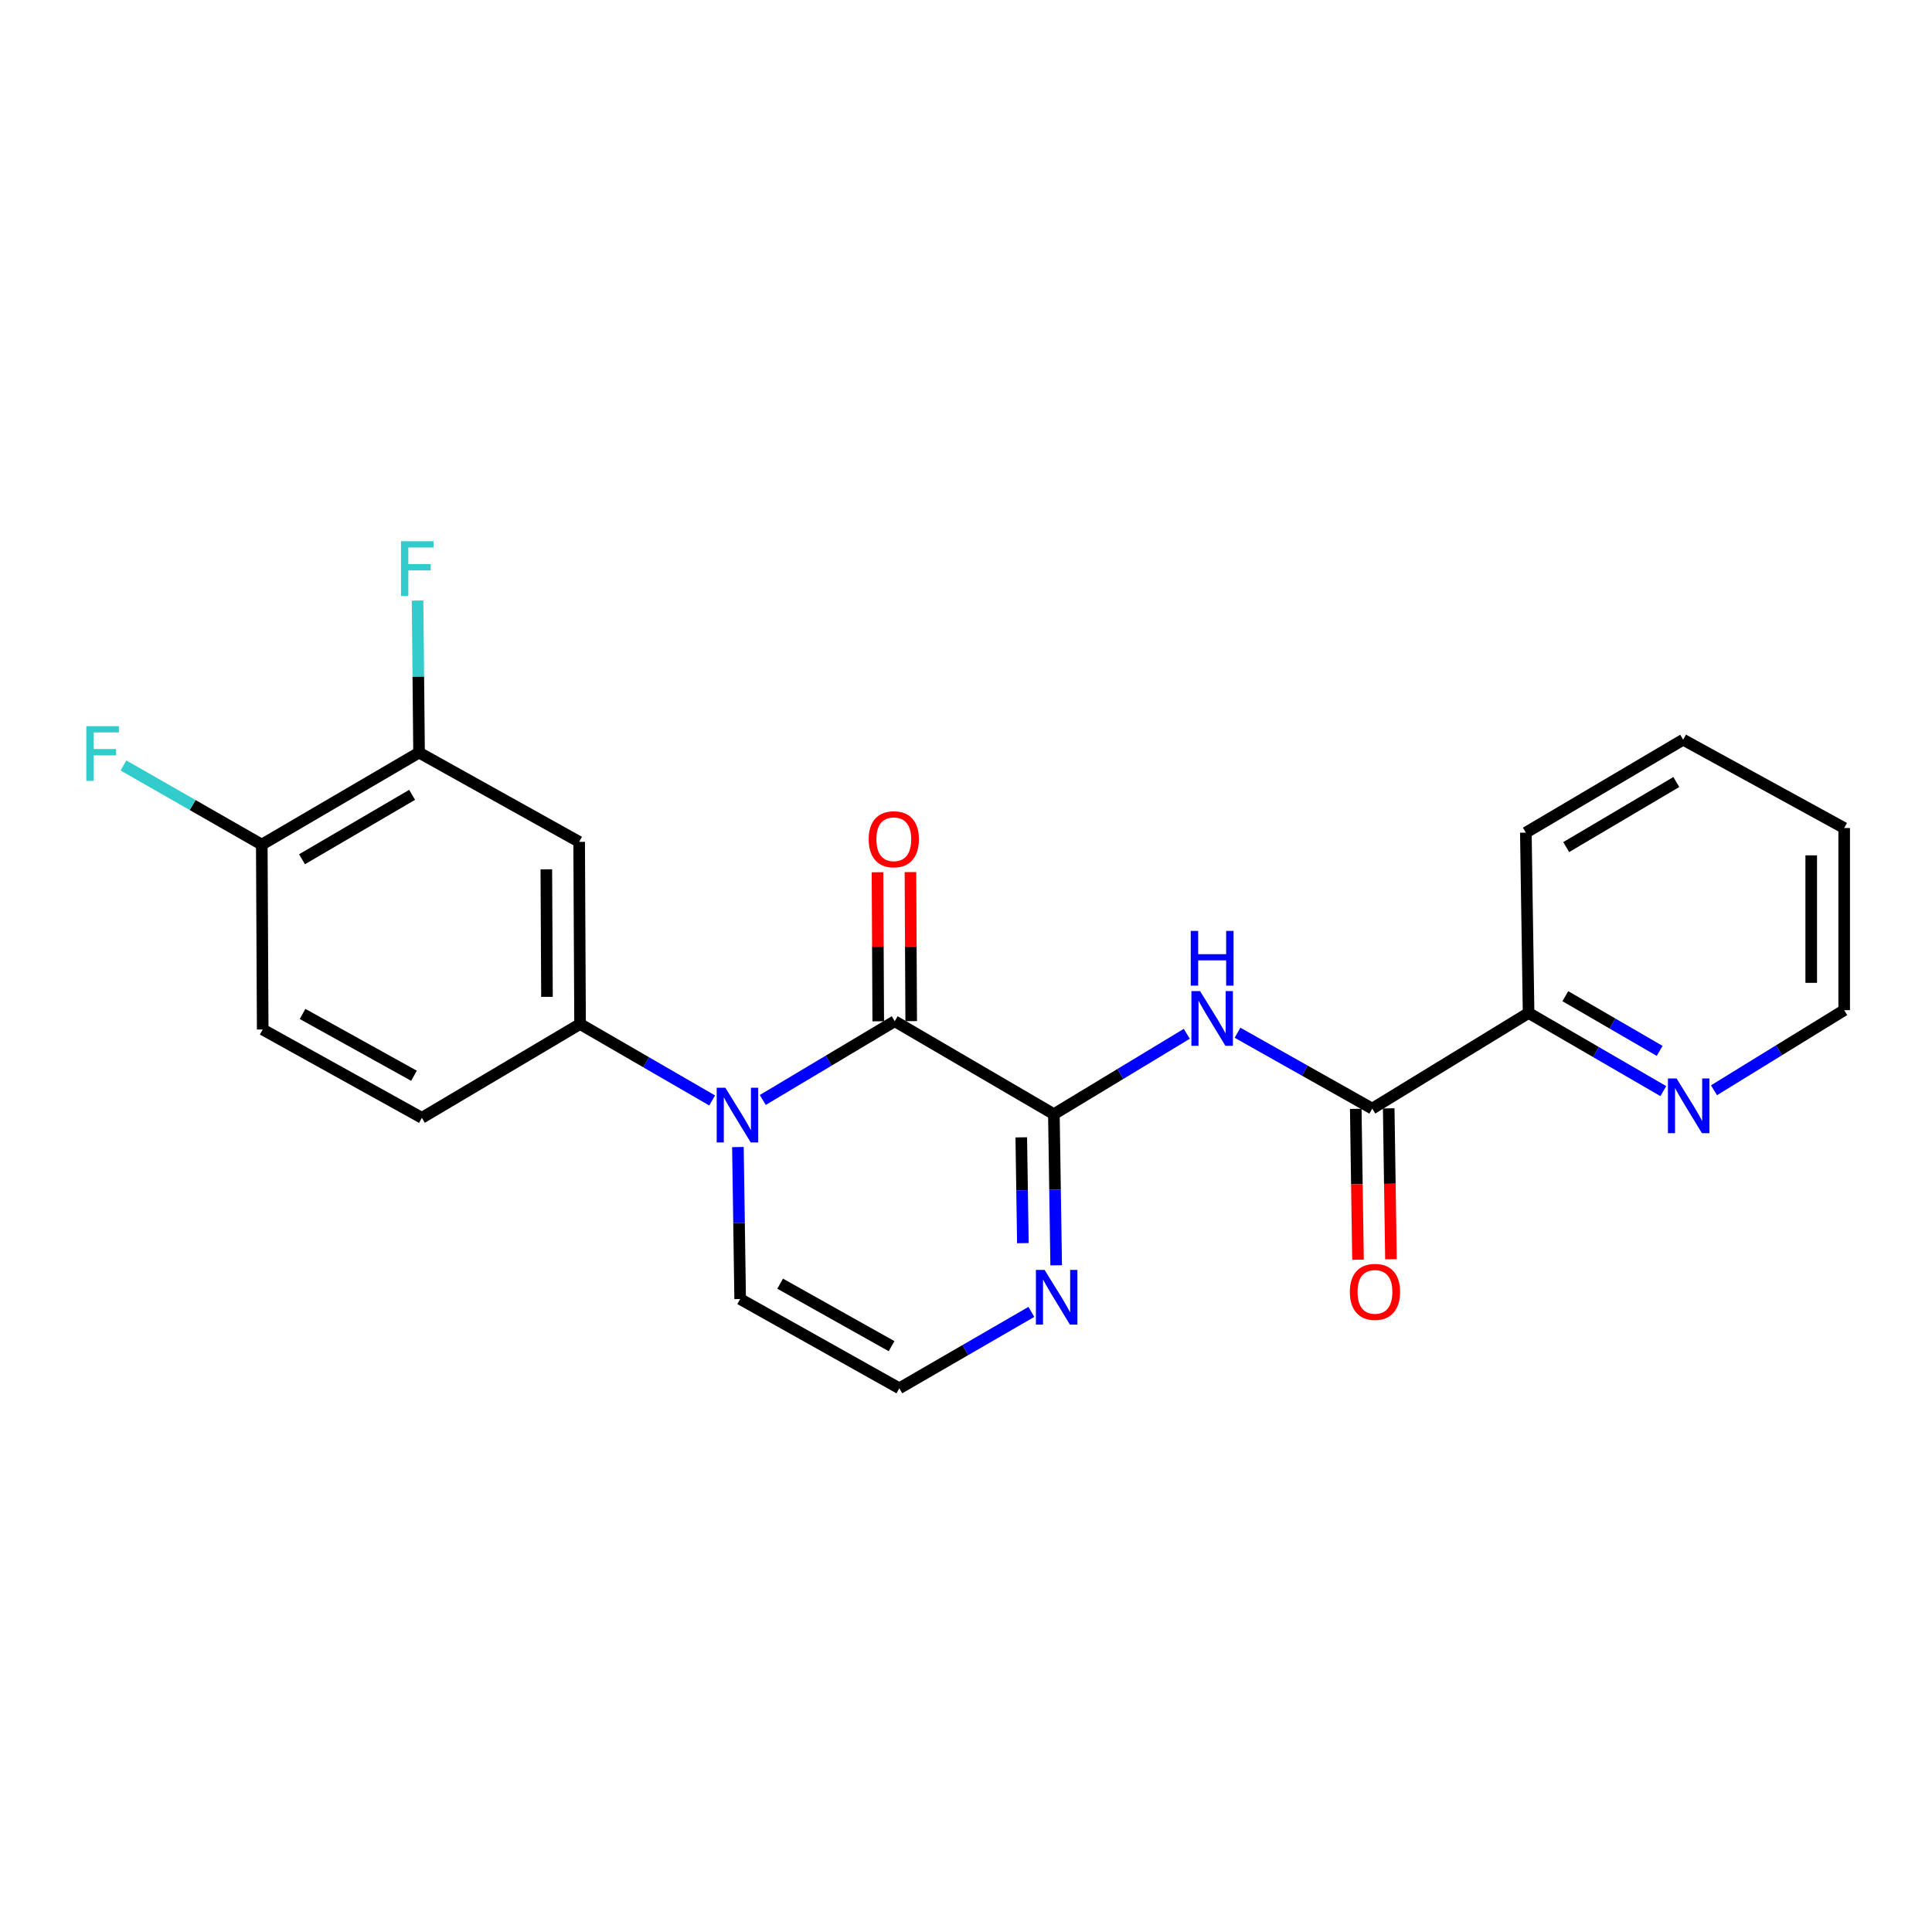 <?xml version='1.0' encoding='iso-8859-1'?>
<svg version='1.1' baseProfile='full'
              xmlns='http://www.w3.org/2000/svg'
                      xmlns:rdkit='http://www.rdkit.org/xml'
                      xmlns:xlink='http://www.w3.org/1999/xlink'
                  xml:space='preserve'
width='1000px' height='1000px' viewBox='0 0 1000 1000'>
<!-- END OF HEADER -->
<rect style='opacity:1.0;fill:#FFFFFF;stroke:none' width='1000' height='1000' x='0' y='0'> </rect>
<path class='bond-0' d='M 394.812,569.343 L 428.959,548.958' style='fill:none;fill-rule:evenodd;stroke:#0000FF;stroke-width:6px;stroke-linecap:butt;stroke-linejoin:miter;stroke-opacity:1' />
<path class='bond-0' d='M 428.959,548.958 L 463.106,528.573' style='fill:none;fill-rule:evenodd;stroke:#000000;stroke-width:6px;stroke-linecap:butt;stroke-linejoin:miter;stroke-opacity:1' />
<path class='bond-4' d='M 368.609,569.593 L 334.425,549.813' style='fill:none;fill-rule:evenodd;stroke:#0000FF;stroke-width:6px;stroke-linecap:butt;stroke-linejoin:miter;stroke-opacity:1' />
<path class='bond-4' d='M 334.425,549.813 L 300.24,530.033' style='fill:none;fill-rule:evenodd;stroke:#000000;stroke-width:6px;stroke-linecap:butt;stroke-linejoin:miter;stroke-opacity:1' />
<path class='bond-8' d='M 381.945,593.71 L 382.525,633.046' style='fill:none;fill-rule:evenodd;stroke:#0000FF;stroke-width:6px;stroke-linecap:butt;stroke-linejoin:miter;stroke-opacity:1' />
<path class='bond-8' d='M 382.525,633.046 L 383.104,672.381' style='fill:none;fill-rule:evenodd;stroke:#000000;stroke-width:6px;stroke-linecap:butt;stroke-linejoin:miter;stroke-opacity:1' />
<path class='bond-1' d='M 463.106,528.573 L 545.486,576.696' style='fill:none;fill-rule:evenodd;stroke:#000000;stroke-width:6px;stroke-linecap:butt;stroke-linejoin:miter;stroke-opacity:1' />
<path class='bond-11' d='M 471.635,528.53 L 471.441,489.961' style='fill:none;fill-rule:evenodd;stroke:#000000;stroke-width:6px;stroke-linecap:butt;stroke-linejoin:miter;stroke-opacity:1' />
<path class='bond-11' d='M 471.441,489.961 L 471.247,451.392' style='fill:none;fill-rule:evenodd;stroke:#FF0000;stroke-width:6px;stroke-linecap:butt;stroke-linejoin:miter;stroke-opacity:1' />
<path class='bond-11' d='M 454.577,528.616 L 454.383,490.047' style='fill:none;fill-rule:evenodd;stroke:#000000;stroke-width:6px;stroke-linecap:butt;stroke-linejoin:miter;stroke-opacity:1' />
<path class='bond-11' d='M 454.383,490.047 L 454.189,451.478' style='fill:none;fill-rule:evenodd;stroke:#FF0000;stroke-width:6px;stroke-linecap:butt;stroke-linejoin:miter;stroke-opacity:1' />
<path class='bond-2' d='M 545.486,576.696 L 579.882,555.895' style='fill:none;fill-rule:evenodd;stroke:#000000;stroke-width:6px;stroke-linecap:butt;stroke-linejoin:miter;stroke-opacity:1' />
<path class='bond-2' d='M 579.882,555.895 L 614.278,535.094' style='fill:none;fill-rule:evenodd;stroke:#0000FF;stroke-width:6px;stroke-linecap:butt;stroke-linejoin:miter;stroke-opacity:1' />
<path class='bond-23' d='M 545.486,576.696 L 546.081,615.81' style='fill:none;fill-rule:evenodd;stroke:#000000;stroke-width:6px;stroke-linecap:butt;stroke-linejoin:miter;stroke-opacity:1' />
<path class='bond-23' d='M 546.081,615.81 L 546.675,654.923' style='fill:none;fill-rule:evenodd;stroke:#0000FF;stroke-width:6px;stroke-linecap:butt;stroke-linejoin:miter;stroke-opacity:1' />
<path class='bond-23' d='M 528.609,588.689 L 529.025,616.069' style='fill:none;fill-rule:evenodd;stroke:#000000;stroke-width:6px;stroke-linecap:butt;stroke-linejoin:miter;stroke-opacity:1' />
<path class='bond-23' d='M 529.025,616.069 L 529.441,643.449' style='fill:none;fill-rule:evenodd;stroke:#0000FF;stroke-width:6px;stroke-linecap:butt;stroke-linejoin:miter;stroke-opacity:1' />
<path class='bond-3' d='M 640.529,534.539 L 675.398,554.177' style='fill:none;fill-rule:evenodd;stroke:#0000FF;stroke-width:6px;stroke-linecap:butt;stroke-linejoin:miter;stroke-opacity:1' />
<path class='bond-3' d='M 675.398,554.177 L 710.266,573.815' style='fill:none;fill-rule:evenodd;stroke:#000000;stroke-width:6px;stroke-linecap:butt;stroke-linejoin:miter;stroke-opacity:1' />
<path class='bond-10' d='M 710.266,573.815 L 791.197,524.309' style='fill:none;fill-rule:evenodd;stroke:#000000;stroke-width:6px;stroke-linecap:butt;stroke-linejoin:miter;stroke-opacity:1' />
<path class='bond-14' d='M 701.738,573.942 L 702.32,612.985' style='fill:none;fill-rule:evenodd;stroke:#000000;stroke-width:6px;stroke-linecap:butt;stroke-linejoin:miter;stroke-opacity:1' />
<path class='bond-14' d='M 702.32,612.985 L 702.901,652.028' style='fill:none;fill-rule:evenodd;stroke:#FF0000;stroke-width:6px;stroke-linecap:butt;stroke-linejoin:miter;stroke-opacity:1' />
<path class='bond-14' d='M 718.794,573.688 L 719.376,612.731' style='fill:none;fill-rule:evenodd;stroke:#000000;stroke-width:6px;stroke-linecap:butt;stroke-linejoin:miter;stroke-opacity:1' />
<path class='bond-14' d='M 719.376,612.731 L 719.958,651.774' style='fill:none;fill-rule:evenodd;stroke:#FF0000;stroke-width:6px;stroke-linecap:butt;stroke-linejoin:miter;stroke-opacity:1' />
<path class='bond-6' d='M 300.24,530.033 L 299.767,435.731' style='fill:none;fill-rule:evenodd;stroke:#000000;stroke-width:6px;stroke-linecap:butt;stroke-linejoin:miter;stroke-opacity:1' />
<path class='bond-6' d='M 283.112,515.973 L 282.78,449.962' style='fill:none;fill-rule:evenodd;stroke:#000000;stroke-width:6px;stroke-linecap:butt;stroke-linejoin:miter;stroke-opacity:1' />
<path class='bond-15' d='M 300.24,530.033 L 218.353,578.582' style='fill:none;fill-rule:evenodd;stroke:#000000;stroke-width:6px;stroke-linecap:butt;stroke-linejoin:miter;stroke-opacity:1' />
<path class='bond-5' d='M 533.834,679.029 L 499.659,698.804' style='fill:none;fill-rule:evenodd;stroke:#0000FF;stroke-width:6px;stroke-linecap:butt;stroke-linejoin:miter;stroke-opacity:1' />
<path class='bond-5' d='M 499.659,698.804 L 465.485,718.58' style='fill:none;fill-rule:evenodd;stroke:#000000;stroke-width:6px;stroke-linecap:butt;stroke-linejoin:miter;stroke-opacity:1' />
<path class='bond-7' d='M 299.767,435.731 L 216.903,389.542' style='fill:none;fill-rule:evenodd;stroke:#000000;stroke-width:6px;stroke-linecap:butt;stroke-linejoin:miter;stroke-opacity:1' />
<path class='bond-17' d='M 216.903,389.542 L 216.519,350.187' style='fill:none;fill-rule:evenodd;stroke:#000000;stroke-width:6px;stroke-linecap:butt;stroke-linejoin:miter;stroke-opacity:1' />
<path class='bond-17' d='M 216.519,350.187 L 216.135,310.833' style='fill:none;fill-rule:evenodd;stroke:#33CCCC;stroke-width:6px;stroke-linecap:butt;stroke-linejoin:miter;stroke-opacity:1' />
<path class='bond-24' d='M 216.903,389.542 L 135.498,437.171' style='fill:none;fill-rule:evenodd;stroke:#000000;stroke-width:6px;stroke-linecap:butt;stroke-linejoin:miter;stroke-opacity:1' />
<path class='bond-24' d='M 213.307,411.409 L 156.324,444.75' style='fill:none;fill-rule:evenodd;stroke:#000000;stroke-width:6px;stroke-linecap:butt;stroke-linejoin:miter;stroke-opacity:1' />
<path class='bond-9' d='M 383.104,672.381 L 465.485,718.58' style='fill:none;fill-rule:evenodd;stroke:#000000;stroke-width:6px;stroke-linecap:butt;stroke-linejoin:miter;stroke-opacity:1' />
<path class='bond-9' d='M 403.805,664.433 L 461.471,696.772' style='fill:none;fill-rule:evenodd;stroke:#000000;stroke-width:6px;stroke-linecap:butt;stroke-linejoin:miter;stroke-opacity:1' />
<path class='bond-12' d='M 791.197,524.309 L 826.061,544.536' style='fill:none;fill-rule:evenodd;stroke:#000000;stroke-width:6px;stroke-linecap:butt;stroke-linejoin:miter;stroke-opacity:1' />
<path class='bond-12' d='M 826.061,544.536 L 860.925,564.763' style='fill:none;fill-rule:evenodd;stroke:#0000FF;stroke-width:6px;stroke-linecap:butt;stroke-linejoin:miter;stroke-opacity:1' />
<path class='bond-12' d='M 810.216,515.622 L 834.621,529.782' style='fill:none;fill-rule:evenodd;stroke:#000000;stroke-width:6px;stroke-linecap:butt;stroke-linejoin:miter;stroke-opacity:1' />
<path class='bond-12' d='M 834.621,529.782 L 859.026,543.941' style='fill:none;fill-rule:evenodd;stroke:#0000FF;stroke-width:6px;stroke-linecap:butt;stroke-linejoin:miter;stroke-opacity:1' />
<path class='bond-20' d='M 791.197,524.309 L 789.775,430.973' style='fill:none;fill-rule:evenodd;stroke:#000000;stroke-width:6px;stroke-linecap:butt;stroke-linejoin:miter;stroke-opacity:1' />
<path class='bond-19' d='M 887.163,564.321 L 920.854,543.59' style='fill:none;fill-rule:evenodd;stroke:#0000FF;stroke-width:6px;stroke-linecap:butt;stroke-linejoin:miter;stroke-opacity:1' />
<path class='bond-19' d='M 920.854,543.59 L 954.545,522.859' style='fill:none;fill-rule:evenodd;stroke:#000000;stroke-width:6px;stroke-linecap:butt;stroke-linejoin:miter;stroke-opacity:1' />
<path class='bond-13' d='M 135.498,437.171 L 135.972,532.876' style='fill:none;fill-rule:evenodd;stroke:#000000;stroke-width:6px;stroke-linecap:butt;stroke-linejoin:miter;stroke-opacity:1' />
<path class='bond-18' d='M 135.498,437.171 L 99.7,416.686' style='fill:none;fill-rule:evenodd;stroke:#000000;stroke-width:6px;stroke-linecap:butt;stroke-linejoin:miter;stroke-opacity:1' />
<path class='bond-18' d='M 99.7,416.686 L 63.902,396.201' style='fill:none;fill-rule:evenodd;stroke:#33CCCC;stroke-width:6px;stroke-linecap:butt;stroke-linejoin:miter;stroke-opacity:1' />
<path class='bond-16' d='M 218.353,578.582 L 135.972,532.876' style='fill:none;fill-rule:evenodd;stroke:#000000;stroke-width:6px;stroke-linecap:butt;stroke-linejoin:miter;stroke-opacity:1' />
<path class='bond-16' d='M 214.271,556.81 L 156.605,524.816' style='fill:none;fill-rule:evenodd;stroke:#000000;stroke-width:6px;stroke-linecap:butt;stroke-linejoin:miter;stroke-opacity:1' />
<path class='bond-25' d='M 954.545,522.859 L 954.545,428.585' style='fill:none;fill-rule:evenodd;stroke:#000000;stroke-width:6px;stroke-linecap:butt;stroke-linejoin:miter;stroke-opacity:1' />
<path class='bond-25' d='M 937.488,508.718 L 937.488,442.726' style='fill:none;fill-rule:evenodd;stroke:#000000;stroke-width:6px;stroke-linecap:butt;stroke-linejoin:miter;stroke-opacity:1' />
<path class='bond-22' d='M 789.775,430.973 L 871.198,382.87' style='fill:none;fill-rule:evenodd;stroke:#000000;stroke-width:6px;stroke-linecap:butt;stroke-linejoin:miter;stroke-opacity:1' />
<path class='bond-22' d='M 810.665,438.444 L 867.661,404.772' style='fill:none;fill-rule:evenodd;stroke:#000000;stroke-width:6px;stroke-linecap:butt;stroke-linejoin:miter;stroke-opacity:1' />
<path class='bond-21' d='M 954.545,428.585 L 871.198,382.87' style='fill:none;fill-rule:evenodd;stroke:#000000;stroke-width:6px;stroke-linecap:butt;stroke-linejoin:miter;stroke-opacity:1' />
<path  class='atom-0' d='M 375.442 563.01
L 384.722 578.01
Q 385.642 579.49, 387.122 582.17
Q 388.602 584.85, 388.682 585.01
L 388.682 563.01
L 392.442 563.01
L 392.442 591.33
L 388.562 591.33
L 378.602 574.93
Q 377.442 573.01, 376.202 570.81
Q 375.002 568.61, 374.642 567.93
L 374.642 591.33
L 370.962 591.33
L 370.962 563.01
L 375.442 563.01
' fill='#0000FF'/>
<path  class='atom-3' d='M 621.152 512.992
L 630.432 527.992
Q 631.352 529.472, 632.832 532.152
Q 634.312 534.832, 634.392 534.992
L 634.392 512.992
L 638.152 512.992
L 638.152 541.312
L 634.272 541.312
L 624.312 524.912
Q 623.152 522.992, 621.912 520.792
Q 620.712 518.592, 620.352 517.912
L 620.352 541.312
L 616.672 541.312
L 616.672 512.992
L 621.152 512.992
' fill='#0000FF'/>
<path  class='atom-3' d='M 616.332 481.84
L 620.172 481.84
L 620.172 493.88
L 634.652 493.88
L 634.652 481.84
L 638.492 481.84
L 638.492 510.16
L 634.652 510.16
L 634.652 497.08
L 620.172 497.08
L 620.172 510.16
L 616.332 510.16
L 616.332 481.84
' fill='#0000FF'/>
<path  class='atom-6' d='M 540.667 657.293
L 549.947 672.293
Q 550.867 673.773, 552.347 676.453
Q 553.827 679.133, 553.907 679.293
L 553.907 657.293
L 557.667 657.293
L 557.667 685.613
L 553.787 685.613
L 543.827 669.213
Q 542.667 667.293, 541.427 665.093
Q 540.227 662.893, 539.867 662.213
L 539.867 685.613
L 536.187 685.613
L 536.187 657.293
L 540.667 657.293
' fill='#0000FF'/>
<path  class='atom-12' d='M 449.632 434.399
Q 449.632 427.599, 452.992 423.799
Q 456.352 419.999, 462.632 419.999
Q 468.912 419.999, 472.272 423.799
Q 475.632 427.599, 475.632 434.399
Q 475.632 441.279, 472.232 445.199
Q 468.832 449.079, 462.632 449.079
Q 456.392 449.079, 452.992 445.199
Q 449.632 441.319, 449.632 434.399
M 462.632 445.879
Q 466.952 445.879, 469.272 442.999
Q 471.632 440.079, 471.632 434.399
Q 471.632 428.839, 469.272 426.039
Q 466.952 423.199, 462.632 423.199
Q 458.312 423.199, 455.952 425.999
Q 453.632 428.799, 453.632 434.399
Q 453.632 440.119, 455.952 442.999
Q 458.312 445.879, 462.632 445.879
' fill='#FF0000'/>
<path  class='atom-13' d='M 867.8 558.224
L 877.08 573.224
Q 878 574.704, 879.48 577.384
Q 880.96 580.064, 881.04 580.224
L 881.04 558.224
L 884.8 558.224
L 884.8 586.544
L 880.92 586.544
L 870.96 570.144
Q 869.8 568.224, 868.56 566.024
Q 867.36 563.824, 867 563.144
L 867 586.544
L 863.32 586.544
L 863.32 558.224
L 867.8 558.224
' fill='#0000FF'/>
<path  class='atom-15' d='M 698.678 668.671
Q 698.678 661.871, 702.038 658.071
Q 705.398 654.271, 711.678 654.271
Q 717.958 654.271, 721.318 658.071
Q 724.678 661.871, 724.678 668.671
Q 724.678 675.551, 721.278 679.471
Q 717.878 683.351, 711.678 683.351
Q 705.438 683.351, 702.038 679.471
Q 698.678 675.591, 698.678 668.671
M 711.678 680.151
Q 715.998 680.151, 718.318 677.271
Q 720.678 674.351, 720.678 668.671
Q 720.678 663.111, 718.318 660.311
Q 715.998 657.471, 711.678 657.471
Q 707.358 657.471, 704.998 660.271
Q 702.678 663.071, 702.678 668.671
Q 702.678 674.391, 704.998 677.271
Q 707.358 680.151, 711.678 680.151
' fill='#FF0000'/>
<path  class='atom-18' d='M 207.554 280.132
L 224.394 280.132
L 224.394 283.372
L 211.354 283.372
L 211.354 291.972
L 222.954 291.972
L 222.954 295.252
L 211.354 295.252
L 211.354 308.452
L 207.554 308.452
L 207.554 280.132
' fill='#33CCCC'/>
<path  class='atom-19' d='M 44.689 375.865
L 61.529 375.865
L 61.529 379.105
L 48.489 379.105
L 48.489 387.705
L 60.089 387.705
L 60.089 390.985
L 48.489 390.985
L 48.489 404.185
L 44.689 404.185
L 44.689 375.865
' fill='#33CCCC'/>
</svg>
